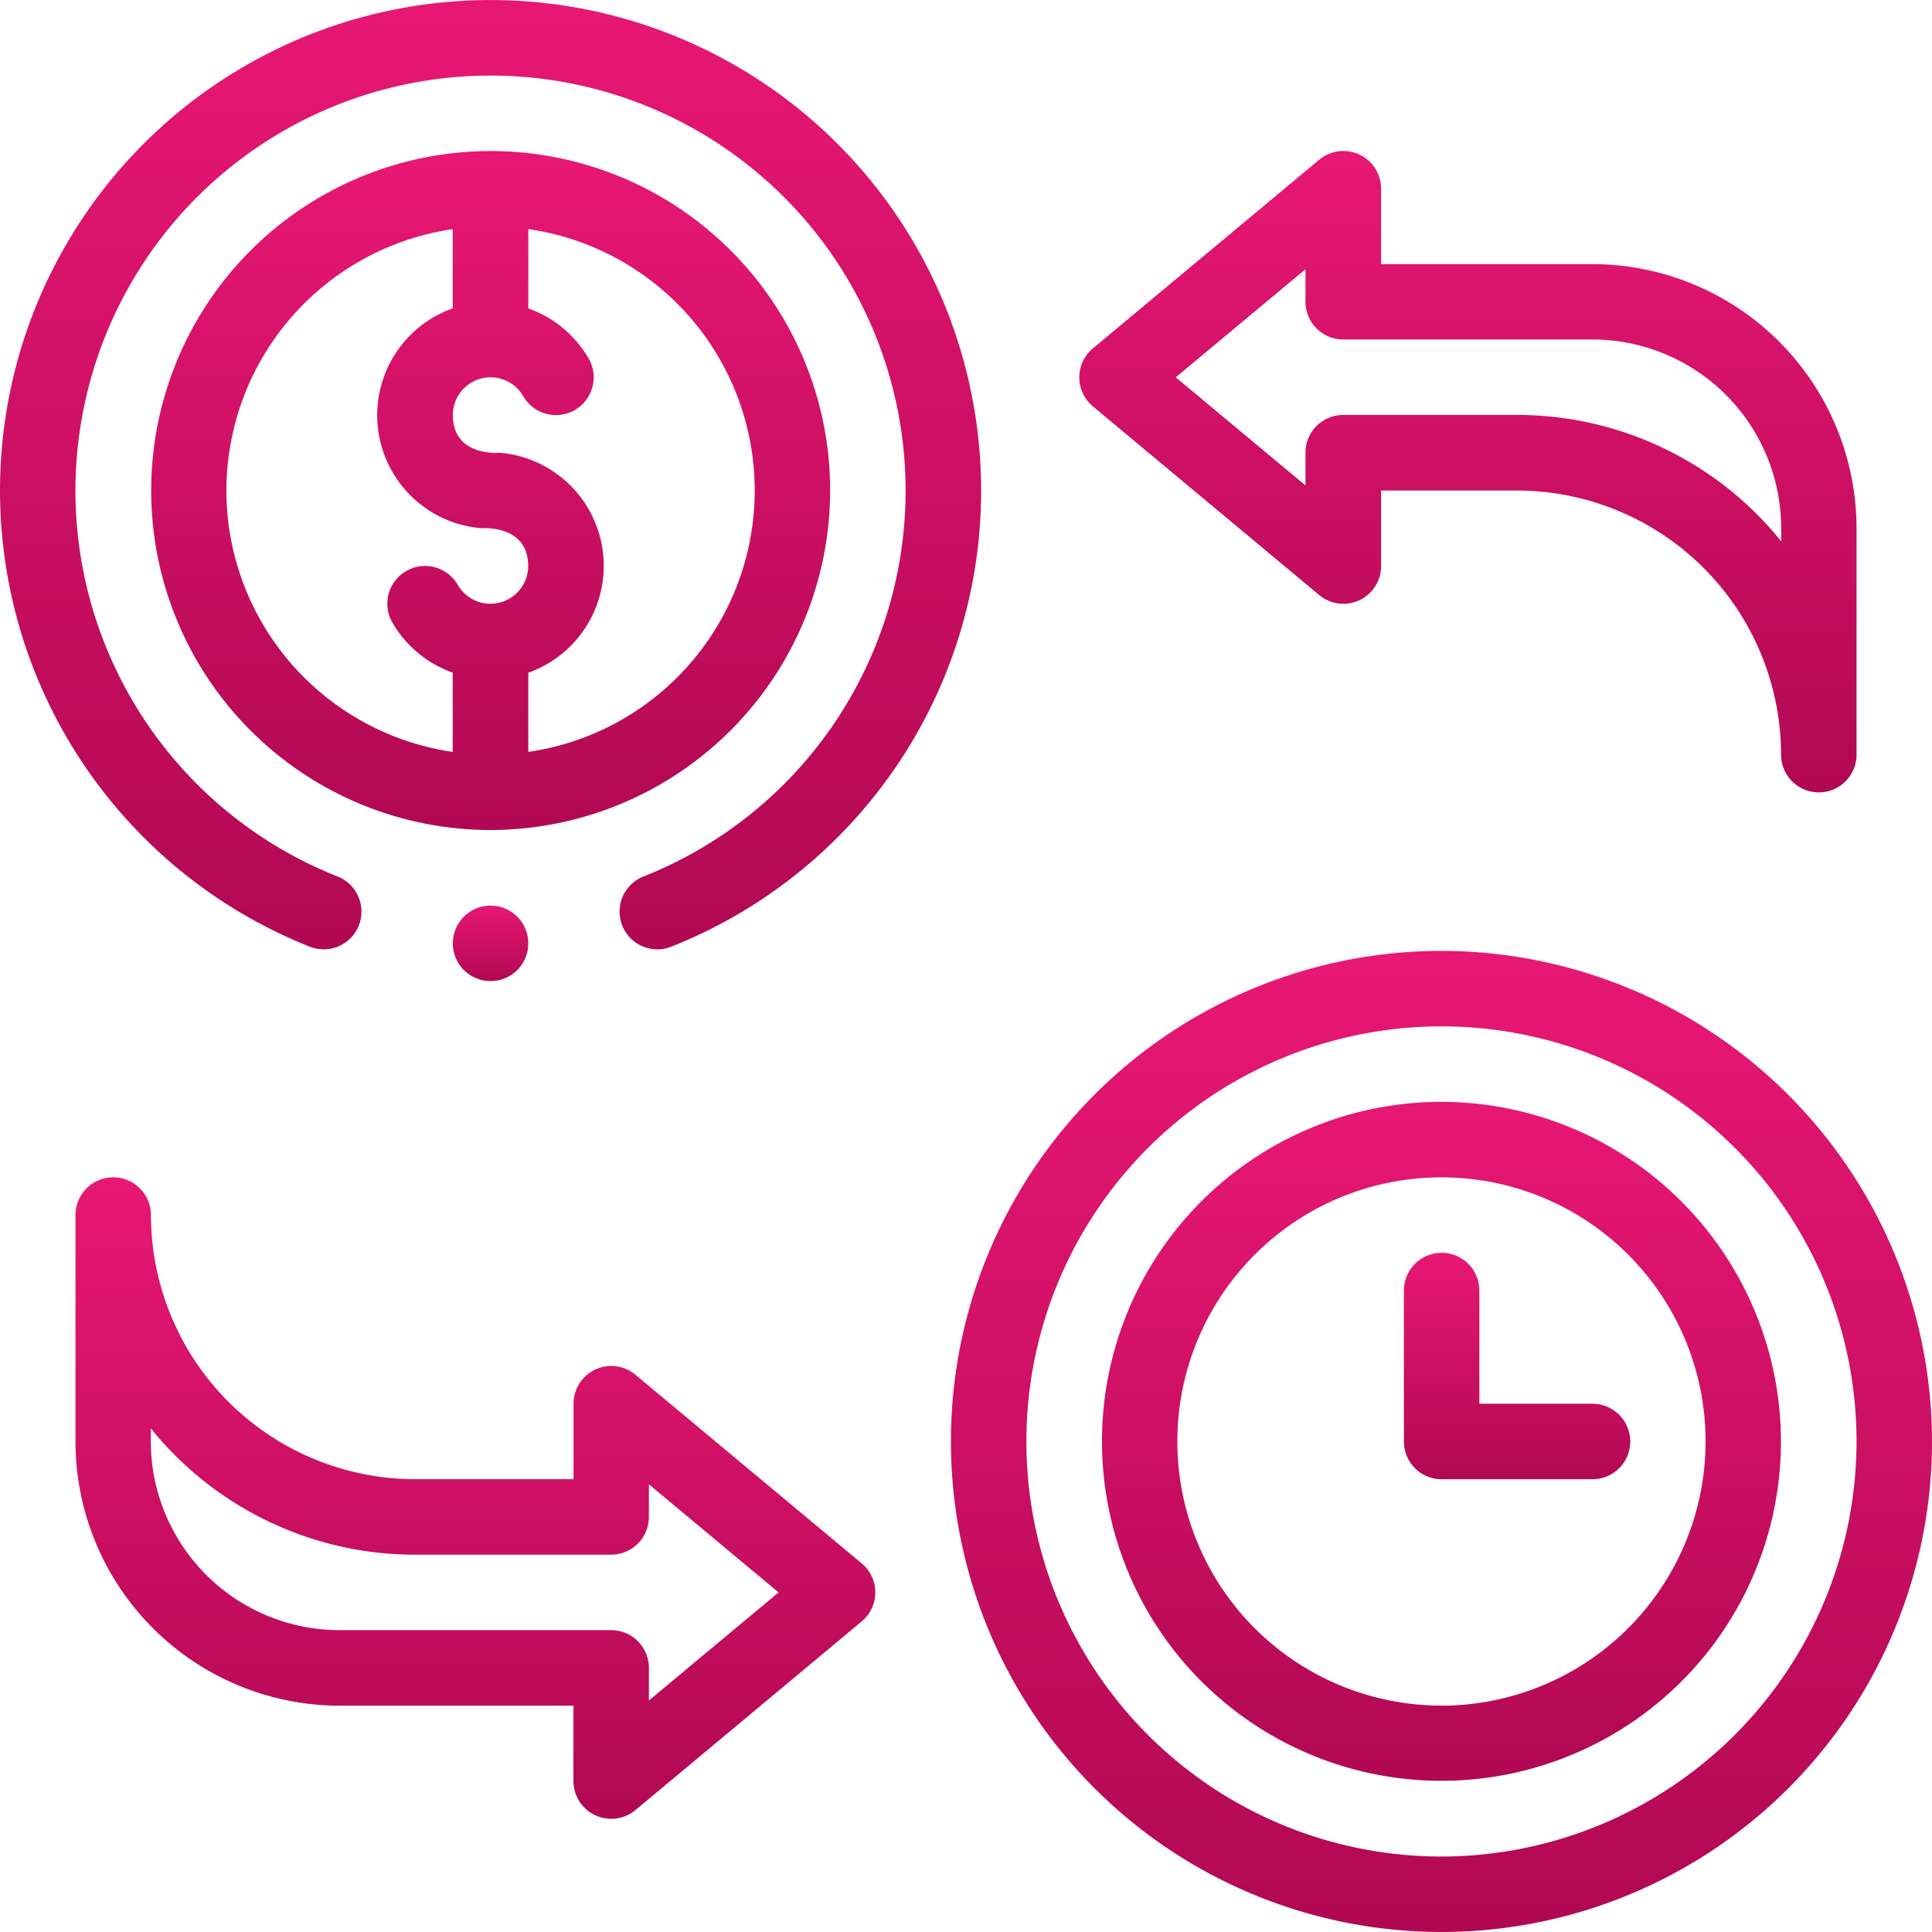 <svg xmlns="http://www.w3.org/2000/svg" xmlns:xlink="http://www.w3.org/1999/xlink" width="70" height="70" viewBox="0 0 70 70">
  <defs>
    <linearGradient id="linear-gradient" x1="0.5" x2="0.5" y2="1" gradientUnits="objectBoundingBox">
      <stop offset="0" stop-color="#e81774"/>
      <stop offset="1" stop-color="#b10853"/>
    </linearGradient>
    <clipPath id="clip-path">
      <rect id="Прямоугольник_167" data-name="Прямоугольник 167" width="70" height="70" fill="url(#linear-gradient)" style="mix-blend-mode: darken;isolation: isolate"/>
    </clipPath>
  </defs>
  <g id="_2" data-name="2" clip-path="url(#clip-path)">
    <g id="time-is-money">
      <path id="Контур_380" data-name="Контур 380" d="M52.227,34.453A17.773,17.773,0,1,0,70,52.227,17.793,17.793,0,0,0,52.227,34.453Zm0,32.813A15.039,15.039,0,1,1,67.266,52.227,15.056,15.056,0,0,1,52.227,67.266Zm0,0" fill="url(#linear-gradient)"/>
      <path id="Контур_381" data-name="Контур 381" d="M52.227,39.922a12.3,12.3,0,1,0,12.3,12.3A12.319,12.319,0,0,0,52.227,39.922Zm0,21.875a9.57,9.57,0,1,1,9.57-9.57A9.581,9.581,0,0,1,52.227,61.8Zm0,0" fill="url(#linear-gradient)"/>
      <path id="Контур_382" data-name="Контур 382" d="M57.7,50.859h-4.1v-4.1a1.367,1.367,0,0,0-2.734,0v5.469a1.367,1.367,0,0,0,1.367,1.367H57.7a1.367,1.367,0,0,0,0-2.734Zm0,0" fill="url(#linear-gradient)"/>
      <path id="Контур_383" data-name="Контур 383" d="M30.078,17.773a12.3,12.3,0,1,0-12.3,12.3A12.319,12.319,0,0,0,30.078,17.773Zm-21.875,0a9.583,9.583,0,0,1,8.2-9.471v2.87a4.108,4.108,0,0,0,1.058,7.968c.014,0,1.676-.139,1.676,1.367a1.367,1.367,0,0,1-2.551.684,1.367,1.367,0,0,0-2.369,1.366,4.106,4.106,0,0,0,2.185,1.814v2.872a9.583,9.583,0,0,1-8.2-9.471Zm10.938,9.471v-2.87a4.111,4.111,0,0,0-1.01-7.968c-.013,0-1.724.167-1.724-1.367a1.367,1.367,0,0,1,2.551-.684,1.367,1.367,0,0,0,2.369-1.366,4.106,4.106,0,0,0-2.185-1.814V8.3a9.569,9.569,0,0,1,0,18.942Zm0,0" fill="url(#linear-gradient)"/>
      <path id="Контур_384" data-name="Контур 384" d="M21.568,65.769a1.366,1.366,0,0,0,1.455-.187l8.2-6.836a1.368,1.368,0,0,0,0-2.1l-8.2-6.836a1.367,1.367,0,0,0-2.243,1.05v2.734H15.039a9.581,9.581,0,0,1-9.57-9.57,1.367,1.367,0,1,0-2.734,0v8.2A9.581,9.581,0,0,0,12.3,61.8h8.477v2.734A1.367,1.367,0,0,0,21.568,65.769ZM12.3,59.063a6.844,6.844,0,0,1-6.836-6.836v-.477a12.286,12.286,0,0,0,9.57,4.579h7.109a1.367,1.367,0,0,0,1.367-1.367V53.779l4.7,3.917-4.7,3.917V60.43a1.367,1.367,0,0,0-1.367-1.367Zm0,0" fill="url(#linear-gradient)"/>
      <path id="Контур_385" data-name="Контур 385" d="M49.252,5.6a1.368,1.368,0,0,0-1.455.187l-8.2,6.836a1.368,1.368,0,0,0,0,2.1l8.2,6.836a1.367,1.367,0,0,0,2.243-1.05V17.773h4.922a9.581,9.581,0,0,1,9.57,9.57,1.367,1.367,0,0,0,2.734,0v-8.2A9.581,9.581,0,0,0,57.7,9.57H50.039V6.836A1.366,1.366,0,0,0,49.252,5.6ZM57.7,12.3a6.844,6.844,0,0,1,6.836,6.836v.477a12.286,12.286,0,0,0-9.57-4.579H48.672A1.367,1.367,0,0,0,47.3,16.406v1.182l-4.7-3.917,4.7-3.917v1.182A1.367,1.367,0,0,0,48.672,12.3Zm0,0" fill="url(#linear-gradient)"/>
      <path id="Контур_386" data-name="Контур 386" d="M19.141,34.18a1.367,1.367,0,1,1-1.367-1.367A1.367,1.367,0,0,1,19.141,34.18Zm0,0" fill="url(#linear-gradient)"/>
      <path id="Контур_387" data-name="Контур 387" d="M0,17.773A17.793,17.793,0,0,0,11.224,34.3a1.367,1.367,0,1,0,1.01-2.541,15.039,15.039,0,1,1,11.077,0,1.367,1.367,0,1,0,1.01,2.541A17.774,17.774,0,1,0,0,17.773Zm0,0" fill="url(#linear-gradient)"/>
    </g>
  </g>
</svg>
